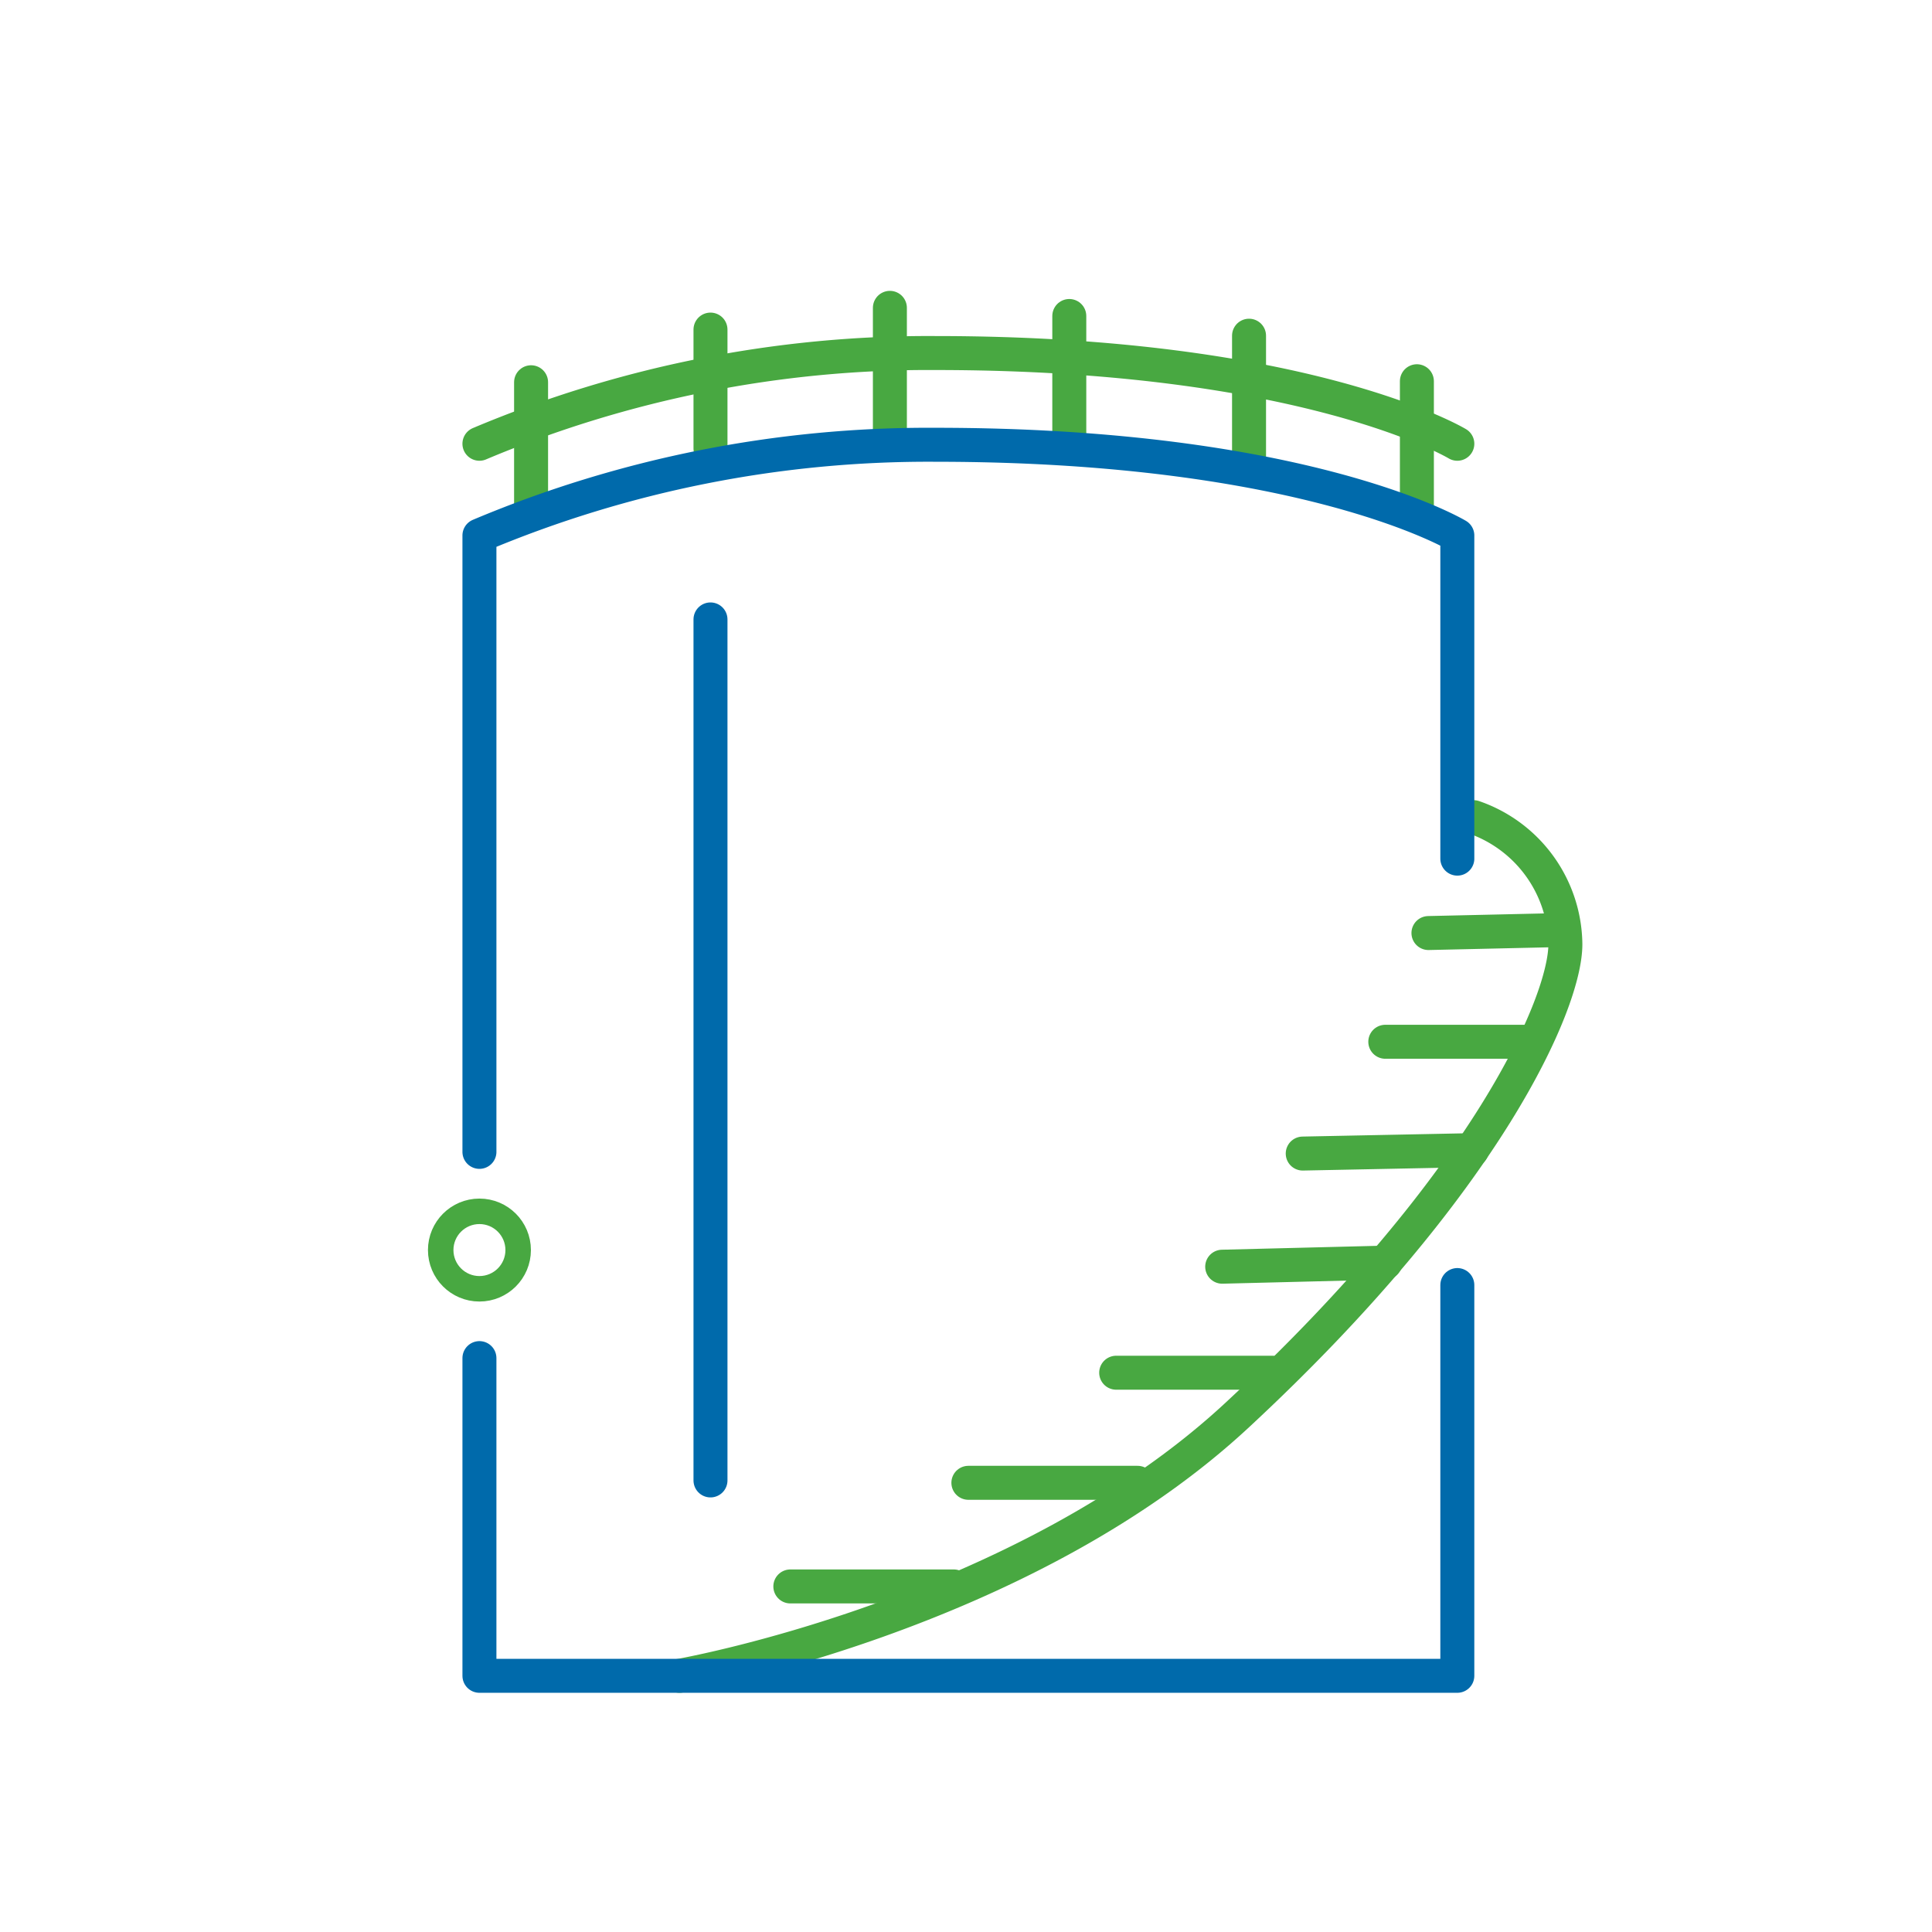<svg id="Capa_1" data-name="Capa 1" xmlns="http://www.w3.org/2000/svg" viewBox="0 0 56.86 56.86"><defs><style>.cls-1,.cls-2,.cls-3,.cls-4{fill:none;stroke-linecap:round;}.cls-1,.cls-3,.cls-4{stroke:#48a841;}.cls-1,.cls-4{stroke-miterlimit:10;}.cls-2{stroke:#006aab;}.cls-2,.cls-3{stroke-linejoin:round;}.cls-4{stroke-width:0.75px;}</style></defs><title>Alveg-icon</title><path class="cls-1" d="M43.37,24.05a4,4,0,0,1,2.7,3.74c0,1.71-2.28,7-9.62,13.82C30.08,47.56,20,49.32,20,49.32"/><line class="cls-1" x1="15.63" y1="11.25" x2="15.63" y2="15.14"/><line class="cls-1" x1="20.91" y1="9.7" x2="20.91" y2="13.2"/><line class="cls-1" x1="26.19" y1="9.06" x2="26.19" y2="13.09"/><line class="cls-1" x1="31.47" y1="9.3" x2="31.47" y2="13.09"/><line class="cls-1" x1="36.76" y1="9.88" x2="36.76" y2="13.57"/><line class="cls-1" x1="41.7" y1="11.22" x2="41.7" y2="15.14"/><path class="cls-2" d="M14.11,33.9V15.76a34,34,0,0,1,13.42-2.67c10.93,0,15.36,2.67,15.36,2.67v9.51"/><polyline class="cls-2" points="42.89 37.82 42.89 49.32 14.11 49.32 14.11 39.97"/><path class="cls-3" d="M14.11,13.06a34,34,0,0,1,13.42-2.67c10.93,0,15.36,2.67,15.36,2.67"/><line class="cls-1" x1="45.58" y1="27.38" x2="42.04" y2="27.46"/><line class="cls-1" x1="45.13" y1="30.66" x2="40.77" y2="30.66"/><line class="cls-1" x1="43.32" y1="33.85" x2="38.34" y2="33.95"/><line class="cls-1" x1="40.77" y1="37.16" x2="35.97" y2="37.28"/><line class="cls-1" x1="37.45" y1="40.4" x2="32.85" y2="40.4"/><line class="cls-1" x1="33.48" y1="43.64" x2="28.5" y2="43.64"/><line class="cls-1" x1="28.07" y1="46.69" x2="23.26" y2="46.69"/><line class="cls-2" x1="20.91" y1="18.23" x2="20.91" y2="43.57"/><circle class="cls-4" cx="14.11" cy="36.79" r="1.14"/></svg>